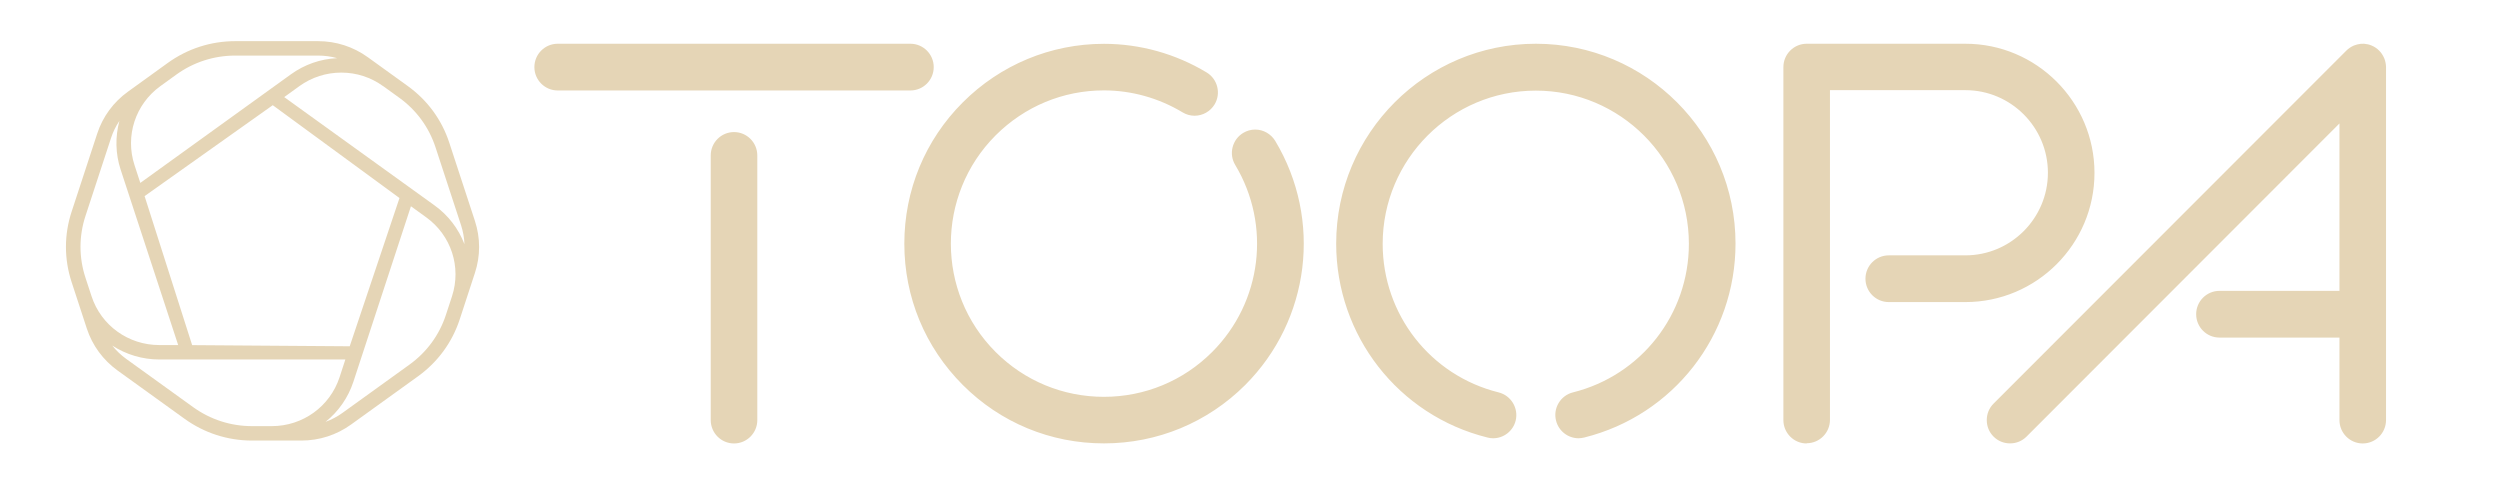 <?xml version="1.0" encoding="utf-8"?>
<!-- Generator: Adobe Illustrator 24.3.0, SVG Export Plug-In . SVG Version: 6.00 Build 0)  -->
<svg version="1.1" id="Layer_1" xmlns="http://www.w3.org/2000/svg" xmlns:xlink="http://www.w3.org/1999/xlink" x="0px" y="0px"
	 viewBox="0 0 327.48 65.17" style="enable-background:new 0 0 327.48 65.17;" xml:space="preserve">
<style type="text/css">
	.st0{clip-path:url(#SVGID_1_);}
	.st1{fill:#E5D5B6;}
</style>
<g>
	<defs>
		<rect id="SVGID_3_" x="8.64" y="5.39" width="54.13" height="52.32"/>
	</defs>
	<clipPath id="SVGID_1_">
		<use xlink:href="#SVGID_3_"  style="overflow:visible;"/>
	</clipPath>
	<g class="st0">
		<path class="st1" d="M33.02,57.71c-3.2,0-6.26-0.99-8.84-2.85l-8.77-6.32c-1.91-1.38-3.31-3.28-4.04-5.51l-1.99-6.08
			c-0.99-3.02-0.99-6.2,0-9.22l3.35-10.22c0.73-2.23,2.13-4.14,4.04-5.51l5.21-3.76c2.58-1.86,5.64-2.85,8.84-2.85h10.84
			c2.36,0,4.62,0.73,6.53,2.11l5.21,3.76c2.59,1.86,4.48,4.44,5.46,7.46l3.35,10.22c0.73,2.23,0.73,4.59,0,6.81l-1.99,6.08
			c-0.99,3.02-2.88,5.6-5.46,7.46L46,55.6c-1.91,1.38-4.17,2.11-6.53,2.11L33.02,57.71L33.02,57.71z M14.71,45.27
			c0.52,0.66,1.13,1.24,1.82,1.74l8.77,6.32c2.26,1.63,4.93,2.49,7.72,2.49h2.58c4.06,0,7.62-2.57,8.88-6.4l0.76-2.33H20.87
			C18.67,47.09,16.53,46.45,14.71,45.27L14.71,45.27z M46.29,50.01c-0.68,2.07-1.95,3.9-3.65,5.25c0.79-0.29,1.54-0.68,2.23-1.18
			l8.77-6.32c2.26-1.63,3.91-3.88,4.77-6.51l0.8-2.44c1.25-3.83-0.11-7.99-3.39-10.35l-1.99-1.44L46.29,50.01L46.29,50.01z
			 M45.81,45.36l6.52-19.42l-16.6-12.16L18.94,25.69c0.88,2.77,5.19,16.27,6.23,19.52L45.81,45.36z M15.64,15.84
			c-0.47,0.69-0.84,1.45-1.1,2.25l-3.35,10.22c-0.86,2.63-0.86,5.42,0,8.05l0.8,2.44c1.25,3.83,4.82,6.4,8.88,6.4h2.47L15.8,22.21
			C15.12,20.14,15.08,17.92,15.64,15.84z M56.94,26.92c1.78,1.28,3.13,3.05,3.9,5.07c-0.03-0.84-0.18-1.66-0.44-2.47L57.05,19.3
			c-0.86-2.63-2.51-4.89-4.77-6.51l-2.06-1.49l-0.01,0l-0.03-0.02c-1.61-1.16-3.5-1.77-5.47-1.77s-3.88,0.61-5.49,1.77l-1.99,1.44
			L56.94,26.92L56.94,26.92z M30.82,7.28c-2.79,0-5.46,0.86-7.72,2.49l-2.09,1.51c-3.28,2.37-4.64,6.53-3.39,10.35l0.76,2.33
			L38.1,9.74c1.79-1.29,3.87-2.02,6.06-2.12c-0.81-0.23-1.65-0.34-2.5-0.34L30.82,7.28L30.82,7.28z"/>
	</g>
</g>
<path class="st1" d="M309.5,58.09c-1.68,0-3.05-1.37-3.05-3.06V44.22h-15.72c-1.68,0-3.05-1.37-3.05-3.06s1.37-3.06,3.05-3.06h15.72
	V16.17l-40.99,41.02c-0.58,0.58-1.34,0.89-2.16,0.89c-0.82,0-1.58-0.31-2.16-0.89c-0.58-0.58-0.89-1.34-0.89-2.16
	c0-0.82,0.31-1.58,0.89-2.16l46.21-46.24c0.29-0.29,0.63-0.51,1-0.67c0.29-0.11,0.59-0.19,0.89-0.22h0.01l0.41-0.01h0.01
	c0.35,0.03,0.68,0.1,0.98,0.23c0.37,0.15,0.71,0.38,1,0.67c0.29,0.29,0.5,0.62,0.66,0.99l0.04,0.1c0.12,0.33,0.19,0.69,0.2,1.04
	v46.27c0,1.69-1.37,3.06-3.05,3.06L309.5,58.09z M236.66,58.09c-1.68,0-3.05-1.37-3.05-3.06V8.79c0-1.69,1.37-3.06,3.05-3.06h20.79
	c9.32,0,16.91,7.59,16.91,16.92s-7.58,16.92-16.91,16.92h-10.04c-1.68,0-3.05-1.37-3.05-3.06c0-1.69,1.37-3.06,3.05-3.06h10.04
	c5.96,0,10.81-4.86,10.81-10.82s-4.85-10.82-10.81-10.82h-17.74v43.19c0,1.69-1.37,3.06-3.05,3.06V58.09z M96.15,58.09
	c-1.68,0-3.05-1.37-3.05-3.06V20.36c0-1.69,1.37-3.06,3.05-3.06c1.68,0,3.05,1.37,3.05,3.06v34.68
	C99.2,56.72,97.83,58.09,96.15,58.09z M144.61,58.08c-6.99,0-13.56-2.71-18.5-7.66s-7.65-11.5-7.65-18.5c0-7,2.72-13.57,7.65-18.5
	c4.93-4.93,11.52-7.68,18.5-7.68c4.73,0,9.38,1.3,13.45,3.75c1.44,0.87,1.91,2.75,1.04,4.19c-0.55,0.91-1.55,1.48-2.62,1.48
	c-0.55,0-1.09-0.15-1.57-0.44c-3.12-1.88-6.69-2.88-10.31-2.88c-5.35,0-10.38,2.1-14.18,5.89c-7.82,7.83-7.82,20.56,0,28.38
	c3.78,3.78,8.82,5.87,14.18,5.87c5.36,0,10.4-2.09,14.18-5.87c6.53-6.53,7.76-16.61,3.02-24.51c-0.42-0.7-0.54-1.52-0.34-2.31
	c0.2-0.79,0.69-1.46,1.39-1.88c0.48-0.29,1.02-0.44,1.57-0.44c1.07,0,2.06,0.57,2.62,1.48c6.19,10.31,4.58,23.46-3.93,31.98
	C158.17,55.36,151.59,58.08,144.61,58.08L144.61,58.08z M206.79,57.41c-1.4,0-2.62-0.95-2.96-2.31c-0.2-0.79-0.08-1.61,0.34-2.31
	c0.42-0.7,1.08-1.19,1.87-1.39c8.94-2.23,15.19-10.23,15.19-19.46c0-11.07-8.99-20.07-20.05-20.07s-20.06,9-20.06,20.07
	c0,9.24,6.24,17.24,15.19,19.46c1.63,0.41,2.63,2.07,2.23,3.7c-0.34,1.36-1.56,2.31-2.96,2.31c-0.25,0-0.49-0.03-0.74-0.1
	c-11.67-2.9-19.81-13.35-19.81-25.4c0-14.44,11.73-26.18,26.16-26.18c14.43,0,26.15,11.74,26.15,26.18
	c0,12.05-8.15,22.49-19.81,25.4C207.29,57.37,207.04,57.4,206.79,57.41L206.79,57.41z M73.05,11.85c-1.68,0-3.05-1.37-3.05-3.06
	c0-1.69,1.37-3.06,3.05-3.06h46.21c1.68,0,3.05,1.37,3.05,3.06c0,1.69-1.37,3.06-3.05,3.06H73.05z"/>
</svg>
